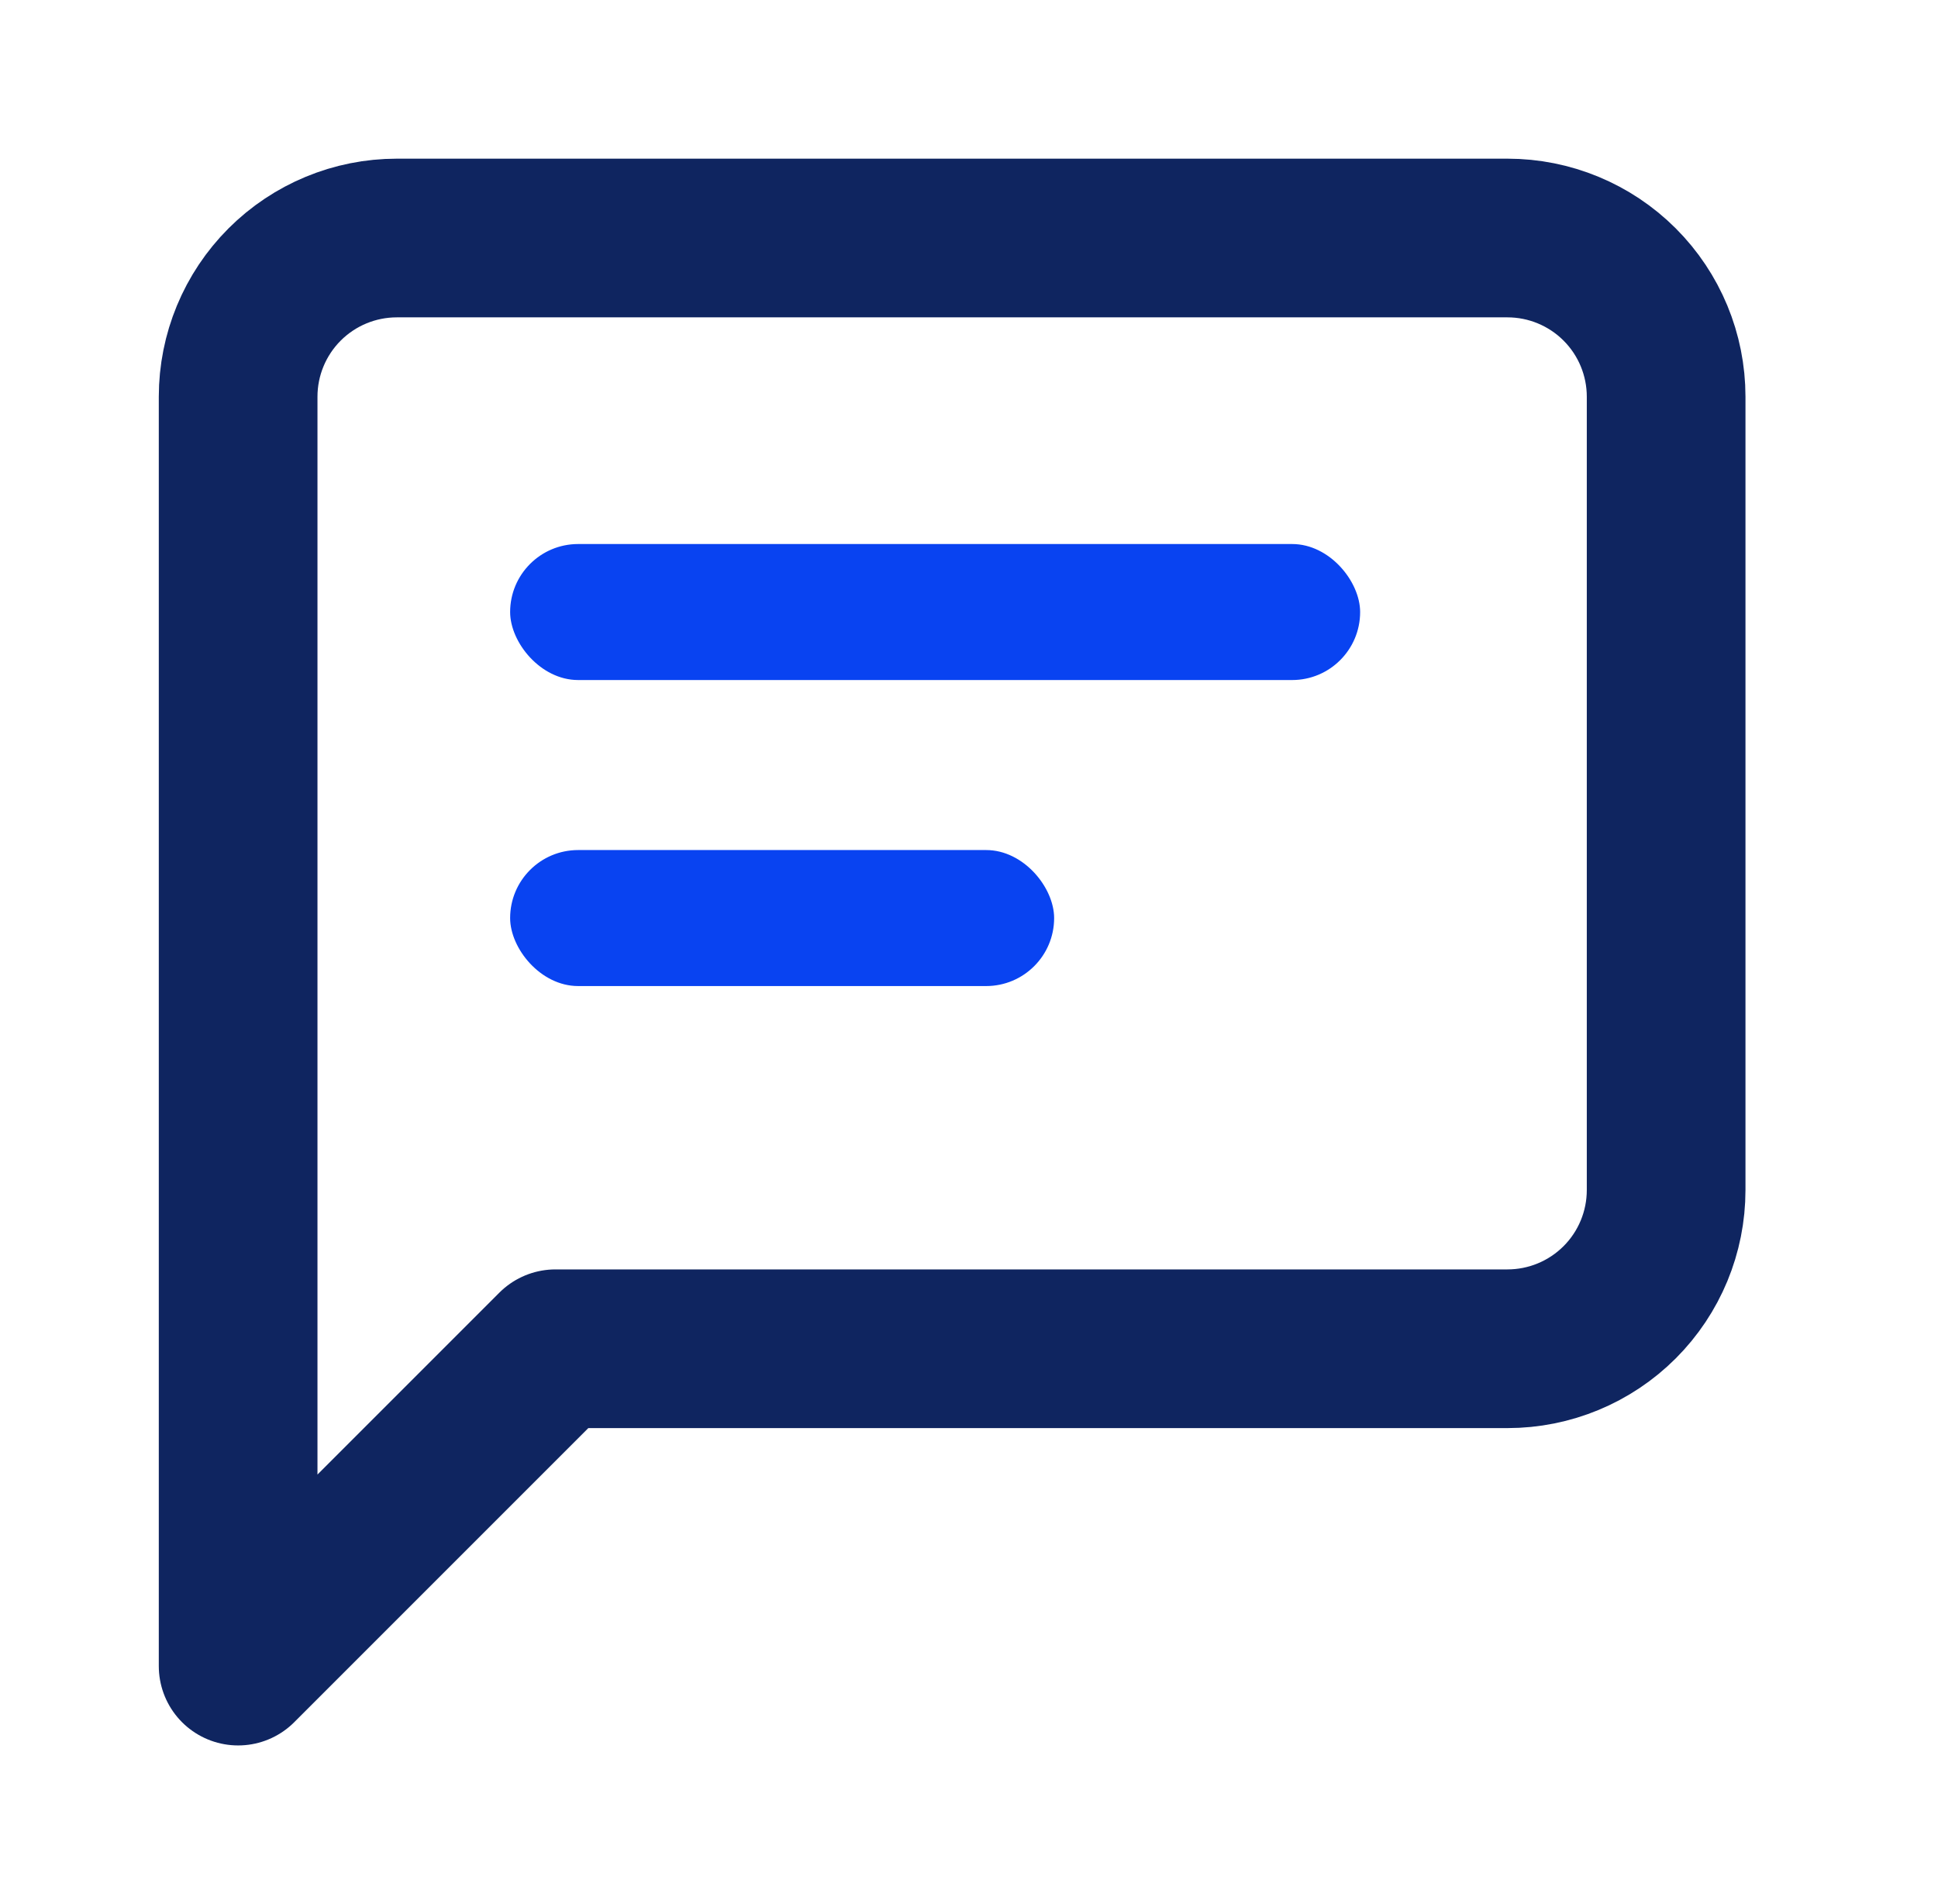 <svg width="57" height="56" viewBox="0 0 57 56" fill="none" xmlns="http://www.w3.org/2000/svg">
<path d="M49.004 35C49.004 36.238 48.512 37.425 47.637 38.3C46.762 39.175 45.575 39.667 44.337 39.667H16.337L7.004 49V11.667C7.004 10.429 7.496 9.242 8.371 8.367C9.246 7.492 10.433 7 11.671 7H44.337C45.575 7 46.762 7.492 47.637 8.367C48.512 9.242 49.004 10.429 49.004 11.667V35Z" stroke="#0F2560" stroke-width="4.667" stroke-linecap="round" stroke-linejoin="round"/>
<rect x="15.004" y="16" width="25" height="4" rx="2" fill="#0943F1"/>
<rect x="15.004" y="25" width="16" height="4" rx="2" fill="#0943F1"/>
</svg>
